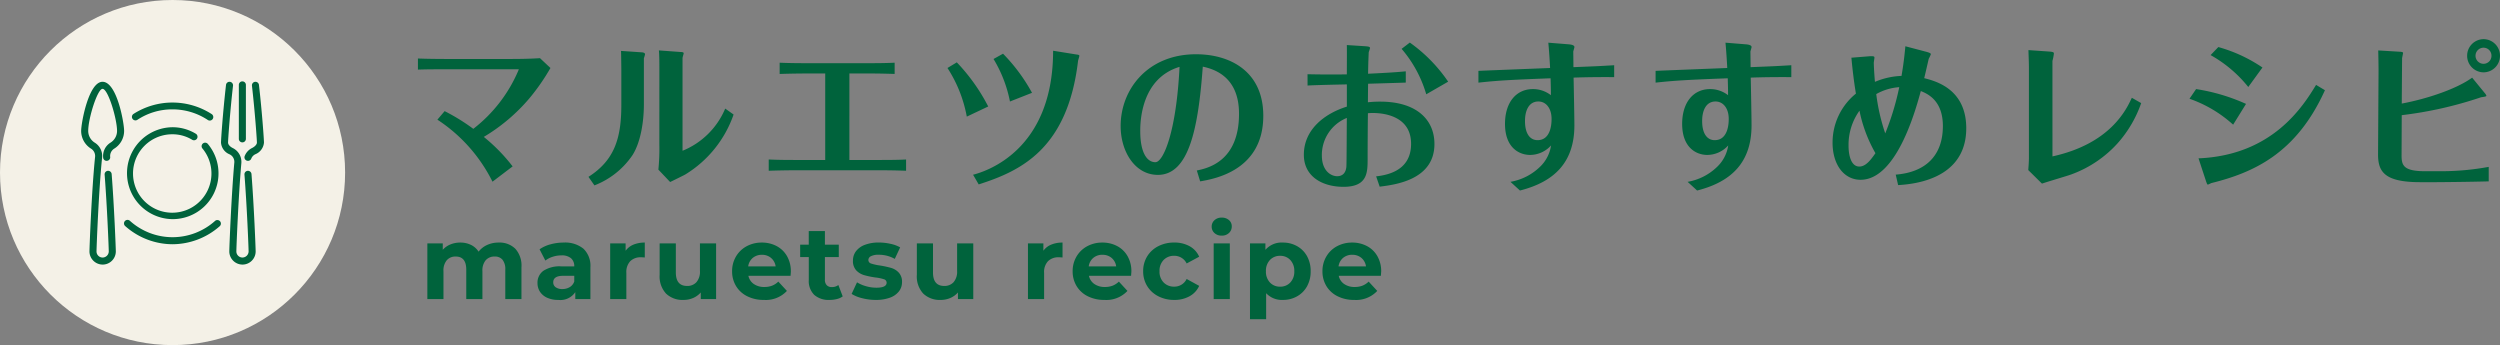 <svg xmlns="http://www.w3.org/2000/svg" xmlns:xlink="http://www.w3.org/1999/xlink" width="434.644" height="60" viewBox="0 0 434.644 60">
  <rect x="0" y="0" width="434.644" height="60" fill="#808080" stroke="none"/>
  <defs>
    <clipPath id="clip-path">
      <rect id="長方形_4810" data-name="長方形 4810" width="31.779" height="31.851" fill="#00633c"/>
    </clipPath>
  </defs>
  <g id="グループ_8316" data-name="グループ 8316" transform="translate(-194 -215)">
    <path id="パス_9830" data-name="パス 9830" d="M20.02-18.956c.168,0,.168,0,.168.056a25.306,25.306,0,0,1-7.9,10.3,35.106,35.106,0,0,0-4.984-3.08l-1.26,1.484A27.5,27.5,0,0,1,15.624.588l3.5-2.66A30.447,30.447,0,0,0,14.112-7.2a31.5,31.5,0,0,0,7.868-6.636A36.411,36.411,0,0,0,25.7-19.18l-1.82-1.708c-2.044.14-4.452.14-4.844.14H7.308c-1.26,0-3.528-.028-4.648-.084V-18.9c1.6-.056,3.164-.056,4.676-.056Zm21.924-1.876c.028-.14.2-.616.2-.728,0-.252-.308-.308-.476-.336l-3.7-.252c.028.28.056,2.968.056,3.36v6.048c0,5.74-1.176,9.6-5.712,12.488l1.036,1.484A14.154,14.154,0,0,0,39.984-4.06c1.456-2.324,1.96-5.964,1.96-8.792Zm2.688,14.9a36.75,36.75,0,0,1-.168,4.424L46.508.644c.42-.2,2.24-1.092,2.6-1.288A19.817,19.817,0,0,0,57.54-11.088l-1.456-1.036a13.565,13.565,0,0,1-7.42,7.336V-20.916c0-.14.2-.7.2-.84,0-.168-.336-.2-.476-.2l-3.836-.28c.084.672.084,2.6.084,3.052Zm28.84,2.744h-5.4c-.84,0-2.66,0-4.424-.084v1.96c.784-.028,2.744-.084,4.452-.084H83.02c.672,0,2.436,0,4.508.084v-1.96c-.924.056-2.3.084-4.536.084h-5.32V-18.228h3.08c2.24,0,3.92.056,4.788.084V-20.1c-1.652.084-3.3.084-4.76.084H70.28c-.84,0-2.968,0-4.732-.084v1.96c1.512-.056,3.416-.084,4.732-.084h3.192Zm29.26-17.556a22.544,22.544,0,0,1,2.856,7.392l3.836-1.512a30.653,30.653,0,0,0-5.04-6.8ZM94.724-19.18a23.19,23.19,0,0,1,3.36,8.456l3.724-1.764a32.723,32.723,0,0,0-5.46-7.672Zm18.368-3c0,17.416-11.76,21-13.916,21.56l.98,1.68c7.168-2.3,15.456-6.048,17.276-21.5.028-.14.224-.728.224-.868s-.28-.2-.392-.2ZM138.656.532c2.436-.42,10.976-1.876,10.976-11.4,0-7.728-5.768-10.7-11.7-10.7-8.372,0-13.1,6.076-13.1,12.488,0,4.424,2.492,8.484,6.468,8.484,5.4,0,7.028-8.064,7.812-18.816,5.544,1.148,6.3,5.432,6.3,8.2,0,8.288-5.46,9.464-7.336,9.856Zm-3.584-19.908c-.56,11.368-2.828,16.576-4.2,16.576s-2.632-1.484-2.632-5.432C128.24-10.164,128.52-17.388,135.072-19.376Zm46.7,2.576a26.811,26.811,0,0,0-6.664-6.8l-1.428,1.092a21.2,21.2,0,0,1,4.284,7.9Zm-24.444.672c1.232-.084,5.432-.168,6.832-.2v3.864c-3.836,1.2-7.476,3.948-7.476,8.372,0,3.808,3.248,5.572,6.888,5.572,4.2,0,4.2-2.492,4.2-4.928,0-2.212.028-6.916.056-7.868.952-.112,7.5-.364,7.5,5.32,0,3.444-2.212,5.236-6.076,5.656l.616,1.792c2.632-.336,9.52-1.148,9.52-7.42,0-4.312-3.22-7.364-9.408-7.364a19.588,19.588,0,0,0-2.156.112c0-.98.028-3.22.028-3.22.868-.028,4.732-.14,6.552-.2v-1.96c-1.764.168-3.108.252-6.552.42.028-2.156.112-3.7.112-3.752a6.756,6.756,0,0,0,.224-.7c0-.2-.112-.28-.924-.336l-3.108-.2c.028.812,0,4.368,0,5.1-2.3.028-4.536.028-6.832-.028Zm6.832,5.628c-.028,1.344-.028,7.812-.084,8.512-.112,1.148-.756,1.624-1.6,1.624-1.092,0-2.66-.952-2.66-3.584A6.936,6.936,0,0,1,164.164-10.5Zm22.876-6.132c3.3-.364,5.712-.5,12.544-.756.056,1.708.056,2.38.056,2.94a5.055,5.055,0,0,0-3.136-1.064c-2.856,0-4.844,2.268-4.844,6.048,0,4.144,2.464,5.4,4.368,5.4a4.935,4.935,0,0,0,3.64-1.652,6.412,6.412,0,0,1-1.96,3.752,9.73,9.73,0,0,1-5.1,2.576l1.652,1.512c6.076-1.54,9.464-4.984,9.464-11.34,0-1.316-.112-7.112-.14-8.288,1.344-.056,4.116-.112,7.056-.084v-2.072c-2.8.168-2.856.168-7.084.336,0-.9-.028-2.492-.028-2.716.028-.14.2-.672.2-.784,0-.364-.672-.448-1.064-.476l-3.472-.28c.112,1.176.252,3.22.308,4.4-1.96.084-10.7.42-12.46.5Zm10.416,3.276c1.344,0,2.3,1.2,2.3,3.024,0,.532,0,3.7-2.436,3.7-1.232,0-2.184-1.008-2.184-3.332C195.132-11.872,195.86-13.356,197.456-13.356Zm20.384-3.276c3.3-.364,5.712-.5,12.544-.756.056,1.708.056,2.38.056,2.94a5.055,5.055,0,0,0-3.136-1.064c-2.856,0-4.844,2.268-4.844,6.048,0,4.144,2.464,5.4,4.368,5.4a4.935,4.935,0,0,0,3.64-1.652,6.412,6.412,0,0,1-1.96,3.752,9.73,9.73,0,0,1-5.1,2.576l1.652,1.512c6.076-1.54,9.464-4.984,9.464-11.34,0-1.316-.112-7.112-.14-8.288,1.344-.056,4.116-.112,7.056-.084v-2.072c-2.8.168-2.856.168-7.084.336,0-.9-.028-2.492-.028-2.716.028-.14.2-.672.2-.784,0-.364-.672-.448-1.064-.476l-3.472-.28c.112,1.176.252,3.22.308,4.4-1.96.084-10.7.42-12.46.5Zm10.416,3.276c1.344,0,2.3,1.2,2.3,3.024,0,.532,0,3.7-2.436,3.7-1.232,0-2.184-1.008-2.184-3.332C225.932-11.872,226.66-13.356,228.256-13.356Zm33.012-9.6c-.224,2.436-.476,4-.672,5.152a13.057,13.057,0,0,0-4.62,1.036c-.168-1.932-.2-3.164-.2-3.3s.112-.784.112-.9c0-.168,0-.308-.84-.252l-3.164.252c.224,2.464.5,4.536.784,6.244a10.961,10.961,0,0,0-4.06,8.512c0,3.892,2.016,6.468,4.872,6.468,6.216,0,9.52-11.928,10.472-15.428,1.092.448,3.836,1.568,3.836,6.076,0,5.068-2.912,8.036-8.2,8.456l.42,1.82c6.048-.336,11.844-2.828,11.844-9.884,0-6.832-5.32-8.2-7.308-8.708.224-.9.7-3.024.784-3.36a6.381,6.381,0,0,0,.364-.784c0-.14-.056-.252-.924-.476ZM256.06-4.368c-.784,1.12-1.652,2.324-2.8,2.324-1.54,0-1.876-2.212-1.876-3.612a10.191,10.191,0,0,1,1.9-6.1A24.6,24.6,0,0,0,256.06-4.368Zm.14-10.276a9.362,9.362,0,0,1,4-1.2,46.4,46.4,0,0,1-2.436,8.036A34.15,34.15,0,0,1,256.2-14.644Zm30.632-5.768a8.008,8.008,0,0,0,.252-1.288c0-.2-.112-.28-.784-.336l-3.64-.252c.028,1.064.084,2.1.084,3.248V-3.612c0,.672-.056,1.428-.112,2.184l2.38,2.352c.784-.28,4.312-1.316,5.012-1.568A20.124,20.124,0,0,0,298.2-6.132a20.671,20.671,0,0,0,4.06-6.944L300.636-14c-.952,2.044-3.724,7.98-13.8,10.192Zm23.828,6.58a22.107,22.107,0,0,1,7.588,4.508l2.24-3.612a33.305,33.305,0,0,0-8.68-2.576Zm3.668-7.588a22.306,22.306,0,0,1,6.552,5.544l2.464-3.388a26.205,26.205,0,0,0-7.672-3.556ZM313.544.532c.14.392.2.56.308.56s.588-.28.672-.28c7.308-1.82,14.728-5.152,19.684-16.128l-1.54-.924c-2.212,3.612-7.5,12.236-20.44,12.768Zm45.388-21.84a2.874,2.874,0,0,0,2.856,2.884,2.874,2.874,0,0,0,2.856-2.884,2.874,2.874,0,0,0-2.856-2.884A2.874,2.874,0,0,0,358.932-21.308Zm4.228,0a1.38,1.38,0,0,1-1.372,1.4,1.4,1.4,0,0,1-1.4-1.4,1.4,1.4,0,0,1,1.4-1.4A1.38,1.38,0,0,1,363.16-21.308Zm-15.54.476c0-.168.168-.812.168-.952,0-.112-.056-.2-.616-.224l-3.7-.224c.028,1.008.056,2.548.056,3.584l-.084,14.364c-.028,3.052.98,4.956,7.308,4.956h2.772c.868,0,6.244-.056,9.156-.14v-2.52a45.529,45.529,0,0,1-8.288.756h-2.744c-3.78,0-4.116-1.008-4.116-2.744l.028-7a68,68,0,0,0,13.776-3.108c.14-.028.952-.112.952-.252a1.436,1.436,0,0,0-.308-.5L359.8-17.5c-2.632,1.932-7.756,3.668-12.236,4.508Z" transform="translate(264 246)" fill="#00633c"/>
    <path id="パス_9829" data-name="パス 9829" d="M13.7-9.828a3.9,3.9,0,0,1,2.889,1.071,4.364,4.364,0,0,1,1.071,3.213V0H14.85V-5.112a2.624,2.624,0,0,0-.477-1.719A1.677,1.677,0,0,0,13.014-7.4a2,2,0,0,0-1.566.639,2.754,2.754,0,0,0-.576,1.9V0H8.064V-5.112Q8.064-7.4,6.228-7.4a1.981,1.981,0,0,0-1.548.639A2.754,2.754,0,0,0,4.1-4.86V0H1.3V-9.684H3.978v1.116A3.544,3.544,0,0,1,5.3-9.5,4.453,4.453,0,0,1,7.02-9.828a4.163,4.163,0,0,1,1.854.4,3.283,3.283,0,0,1,1.332,1.179,3.972,3.972,0,0,1,1.5-1.17A4.742,4.742,0,0,1,13.7-9.828Zm11.286,0A5.04,5.04,0,0,1,28.44-8.757a4.1,4.1,0,0,1,1.206,3.231V0H27.018V-1.206A3.129,3.129,0,0,1,24.066.144a4.582,4.582,0,0,1-1.935-.378A2.885,2.885,0,0,1,20.88-1.278a2.717,2.717,0,0,1-.432-1.512,2.523,2.523,0,0,1,1.017-2.124,5.183,5.183,0,0,1,3.141-.774h2.232A1.79,1.79,0,0,0,26.28-7.1,2.458,2.458,0,0,0,24.606-7.6a4.888,4.888,0,0,0-1.521.243,4.024,4.024,0,0,0-1.269.657L20.808-8.658a6.082,6.082,0,0,1,1.9-.864A8.507,8.507,0,0,1,24.984-9.828Zm-.216,8.082a2.445,2.445,0,0,0,1.278-.333,1.822,1.822,0,0,0,.792-.981v-.99H24.912q-1.728,0-1.728,1.134a1.01,1.01,0,0,0,.423.855A1.905,1.905,0,0,0,24.768-1.746Zm11-6.66a3.123,3.123,0,0,1,1.359-1.062,5.044,5.044,0,0,1,1.971-.36v2.592q-.468-.036-.63-.036a2.574,2.574,0,0,0-1.89.675,2.728,2.728,0,0,0-.684,2.025V0H33.084V-9.684h2.682ZM51.5-9.684V0H48.834V-1.152A3.724,3.724,0,0,1,47.5-.189a4.19,4.19,0,0,1-1.674.333A4.124,4.124,0,0,1,42.8-.954a4.377,4.377,0,0,1-1.116-3.258V-9.684H44.5v5.058q0,2.34,1.962,2.34a2.109,2.109,0,0,0,1.62-.657A2.772,2.772,0,0,0,48.69-4.9V-9.684Zm13,4.878q0,.054-.054.756H57.114a2.282,2.282,0,0,0,.936,1.422,3.1,3.1,0,0,0,1.836.522,3.718,3.718,0,0,0,1.341-.225,3.248,3.248,0,0,0,1.089-.711l1.494,1.62a5.021,5.021,0,0,1-4,1.566,6.321,6.321,0,0,1-2.9-.639,4.684,4.684,0,0,1-1.944-1.773,4.885,4.885,0,0,1-.684-2.574,4.949,4.949,0,0,1,.675-2.565,4.729,4.729,0,0,1,1.854-1.782,5.444,5.444,0,0,1,2.637-.639,5.4,5.4,0,0,1,2.574.612,4.467,4.467,0,0,1,1.809,1.755A5.233,5.233,0,0,1,64.494-4.806ZM59.472-7.7a2.418,2.418,0,0,0-1.6.54,2.3,2.3,0,0,0-.792,1.476h4.77a2.322,2.322,0,0,0-.792-1.467A2.367,2.367,0,0,0,59.472-7.7ZM73.512-.468A2.886,2.886,0,0,1,72.5-.009a5.142,5.142,0,0,1-1.269.153,3.77,3.77,0,0,1-2.673-.882,3.375,3.375,0,0,1-.945-2.592V-7.308H66.114v-2.16h1.494v-2.358h2.808v2.358h2.412v2.16H70.416v3.942a1.322,1.322,0,0,0,.315.945,1.167,1.167,0,0,0,.891.333,1.8,1.8,0,0,0,1.134-.36Zm5.742.612a9.407,9.407,0,0,1-2.358-.3A6.161,6.161,0,0,1,75.06-.9L76-2.916a5.891,5.891,0,0,0,1.566.675,6.563,6.563,0,0,0,1.8.261q1.782,0,1.782-.882a.624.624,0,0,0-.486-.594,7.2,7.2,0,0,0-1.494-.306A14.413,14.413,0,0,1,77.2-4.176,3.044,3.044,0,0,1,75.861-5,2.354,2.354,0,0,1,75.294-6.7a2.651,2.651,0,0,1,.531-1.629,3.417,3.417,0,0,1,1.548-1.107,6.611,6.611,0,0,1,2.4-.4,9.431,9.431,0,0,1,2.043.225,5.711,5.711,0,0,1,1.683.621l-.936,2a5.588,5.588,0,0,0-2.79-.72,2.839,2.839,0,0,0-1.35.252.741.741,0,0,0-.45.648.643.643,0,0,0,.486.63,8.6,8.6,0,0,0,1.548.342,16.57,16.57,0,0,1,1.944.423,2.92,2.92,0,0,1,1.314.819,2.324,2.324,0,0,1,.558,1.656,2.557,2.557,0,0,1-.54,1.6A3.447,3.447,0,0,1,81.711-.243,7.017,7.017,0,0,1,79.254.144ZM96.21-9.684V0H93.546V-1.152a3.724,3.724,0,0,1-1.332.963A4.19,4.19,0,0,1,90.54.144a4.124,4.124,0,0,1-3.024-1.1A4.377,4.377,0,0,1,86.4-4.212V-9.684h2.808v5.058q0,2.34,1.962,2.34a2.109,2.109,0,0,0,1.62-.657A2.772,2.772,0,0,0,93.4-4.9V-9.684ZM108.4-8.406a3.123,3.123,0,0,1,1.359-1.062,5.044,5.044,0,0,1,1.971-.36v2.592q-.468-.036-.63-.036a2.574,2.574,0,0,0-1.89.675,2.728,2.728,0,0,0-.684,2.025V0h-2.808V-9.684H108.4Zm15.3,3.6q0,.054-.054.756h-7.326a2.282,2.282,0,0,0,.936,1.422,3.1,3.1,0,0,0,1.836.522,3.718,3.718,0,0,0,1.341-.225,3.248,3.248,0,0,0,1.089-.711l1.494,1.62a5.021,5.021,0,0,1-4,1.566,6.321,6.321,0,0,1-2.9-.639,4.684,4.684,0,0,1-1.944-1.773,4.885,4.885,0,0,1-.684-2.574,4.949,4.949,0,0,1,.675-2.565,4.729,4.729,0,0,1,1.854-1.782,5.443,5.443,0,0,1,2.637-.639,5.4,5.4,0,0,1,2.574.612,4.467,4.467,0,0,1,1.809,1.755A5.233,5.233,0,0,1,123.7-4.806Zm-5.022-2.9a2.418,2.418,0,0,0-1.6.54,2.3,2.3,0,0,0-.792,1.476h4.77a2.322,2.322,0,0,0-.792-1.467A2.367,2.367,0,0,0,118.674-7.7ZM131.148.144A5.954,5.954,0,0,1,128.367-.5a4.785,4.785,0,0,1-1.926-1.773,4.837,4.837,0,0,1-.693-2.574,4.837,4.837,0,0,1,.693-2.574,4.785,4.785,0,0,1,1.926-1.773,5.954,5.954,0,0,1,2.781-.639,5.388,5.388,0,0,1,2.673.639,3.79,3.79,0,0,1,1.665,1.827l-2.178,1.17a2.381,2.381,0,0,0-2.178-1.332,2.464,2.464,0,0,0-1.818.72,2.651,2.651,0,0,0-.72,1.962,2.651,2.651,0,0,0,.72,1.962,2.464,2.464,0,0,0,1.818.72,2.356,2.356,0,0,0,2.178-1.332L135.486-2.3a3.866,3.866,0,0,1-1.665,1.8A5.328,5.328,0,0,1,131.148.144Zm6.858-9.828h2.808V0h-2.808Zm1.4-1.35a1.781,1.781,0,0,1-1.26-.45,1.459,1.459,0,0,1-.486-1.116,1.459,1.459,0,0,1,.486-1.116,1.781,1.781,0,0,1,1.26-.45,1.826,1.826,0,0,1,1.26.432,1.385,1.385,0,0,1,.486,1.08,1.529,1.529,0,0,1-.486,1.161A1.76,1.76,0,0,1,139.41-11.034Zm10.638,1.206a4.935,4.935,0,0,1,2.457.621,4.459,4.459,0,0,1,1.737,1.746,5.271,5.271,0,0,1,.63,2.619,5.271,5.271,0,0,1-.63,2.619,4.459,4.459,0,0,1-1.737,1.746,4.935,4.935,0,0,1-2.457.621,3.74,3.74,0,0,1-2.916-1.17V3.492h-2.808V-9.684h2.682v1.116A3.724,3.724,0,0,1,150.048-9.828Zm-.486,7.668a2.339,2.339,0,0,0,1.773-.729,2.718,2.718,0,0,0,.693-1.953,2.718,2.718,0,0,0-.693-1.953,2.339,2.339,0,0,0-1.773-.729,2.339,2.339,0,0,0-1.773.729,2.717,2.717,0,0,0-.693,1.953,2.717,2.717,0,0,0,.693,1.953A2.339,2.339,0,0,0,149.562-2.16ZM167.13-4.806q0,.054-.054.756H159.75a2.282,2.282,0,0,0,.936,1.422,3.1,3.1,0,0,0,1.836.522,3.718,3.718,0,0,0,1.341-.225,3.248,3.248,0,0,0,1.089-.711l1.494,1.62a5.021,5.021,0,0,1-4,1.566,6.321,6.321,0,0,1-2.9-.639,4.684,4.684,0,0,1-1.944-1.773,4.885,4.885,0,0,1-.684-2.574,4.949,4.949,0,0,1,.675-2.565,4.729,4.729,0,0,1,1.854-1.782,5.444,5.444,0,0,1,2.637-.639,5.4,5.4,0,0,1,2.574.612,4.467,4.467,0,0,1,1.809,1.755A5.233,5.233,0,0,1,167.13-4.806Zm-5.022-2.9a2.418,2.418,0,0,0-1.6.54,2.3,2.3,0,0,0-.792,1.476h4.77a2.322,2.322,0,0,0-.792-1.467A2.367,2.367,0,0,0,162.108-7.7Z" transform="translate(267 267)" fill="#00633c"/>
    <g id="グループ_7978" data-name="グループ 7978" transform="translate(-24 9)">
      <circle id="楕円形_689" data-name="楕円形 689" cx="30" cy="30" r="30" transform="translate(218 206)" fill="#f4f1e7"/>
      <g id="グループ_7977" data-name="グループ 7977" transform="translate(232.11 220.148)" style="isolation: isolate">
        <g id="グループ_7976" data-name="グループ 7976" clip-path="url(#clip-path)">
          <path id="パス_9755" data-name="パス 9755" d="M3.716,33.087a2.3,2.3,0,0,1-2.273-2.272c0-.6.389-10.811.977-16.441a1.511,1.511,0,0,0-.692-1.437A3.625,3.625,0,0,1,0,9.857C0,8.466,1.293,1.308,3.716,1.308c2.492,0,3.752,7.105,3.752,8.549a3.624,3.624,0,0,1-1.732,3.081,1.516,1.516,0,0,0-.688,1.447.613.613,0,0,1-.558.664.6.6,0,0,1-.664-.558A2.724,2.724,0,0,1,5.083,11.9,2.4,2.4,0,0,0,6.241,9.857c0-2.067-1.549-7.323-2.525-7.323-.882,0-2.489,5.134-2.489,7.323A2.406,2.406,0,0,0,2.381,11.9a2.724,2.724,0,0,1,1.26,2.593c-.586,5.6-.972,15.731-.972,16.324a1.061,1.061,0,0,0,1.046,1.046A1.079,1.079,0,0,0,4.8,30.815c0-.536-.282-7.757-.72-13.371a.613.613,0,0,1,.564-.659.621.621,0,0,1,.659.564c.44,5.643.723,12.925.723,13.467a2.293,2.293,0,0,1-2.308,2.272" transform="translate(0 -1.236)" fill="#00633c"/>
          <path id="パス_9756" data-name="パス 9756" d="M444.682,33.069a2.3,2.3,0,0,1-2.272-2.272c0-.683.363-9.76.868-15.422a1.445,1.445,0,0,0-.844-1.484,2.382,2.382,0,0,1-1.467-2.032c0-.508.317-5.157.87-10.025a.613.613,0,0,1,1.219.138c-.539,4.737-.862,9.41-.862,9.887,0,.321.3.68.79.936a2.678,2.678,0,0,1,1.517,2.684c-.5,5.635-.864,14.641-.864,15.318a1.061,1.061,0,0,0,1.046,1.046,1.08,1.08,0,0,0,1.082-1.046c0-.534-.282-7.752-.72-13.371a.613.613,0,0,1,.564-.659.621.621,0,0,1,.659.564c.441,5.648.724,12.926.724,13.467a2.293,2.293,0,0,1-2.309,2.272m.974-18.035a.613.613,0,0,1-.572-.834,2.608,2.608,0,0,1,1.325-1.419c.474-.25.8-.618.8-.922,0-.477-.324-5.15-.862-9.887a.613.613,0,0,1,1.219-.138c.553,4.868.87,9.517.87,10.025a2.4,2.4,0,0,1-1.483,2.021,1.4,1.4,0,0,0-.723.761.613.613,0,0,1-.572.393" transform="translate(-416.654 -1.218)" fill="#00633c"/>
          <path id="パス_9757" data-name="パス 9757" d="M497.85,10.605a.613.613,0,0,1-.613-.613V.613a.613.613,0,1,1,1.226,0V9.992a.613.613,0,0,1-.613.613" transform="translate(-469.823)" fill="#00633c"/>
          <path id="パス_9758" data-name="パス 9758" d="M143.837,91.409a12.443,12.443,0,0,1-8.2-3.145.614.614,0,1,1,.81-.922,11.067,11.067,0,0,0,14.809,0,.614.614,0,0,1,.81.922,12.49,12.49,0,0,1-8.233,3.145m6.492-21.5a.61.61,0,0,1-.335-.1,11.083,11.083,0,0,0-6.158-1.847,10.92,10.92,0,0,0-6.081,1.808.613.613,0,1,1-.68-1.02,12.579,12.579,0,0,1,13.589.033.613.613,0,0,1-.336,1.126" transform="translate(-127.965 -63.094)" fill="#00633c"/>
          <path id="パス_9759" data-name="パス 9759" d="M151.257,160.571a7.99,7.99,0,0,1,0-15.979,7.786,7.786,0,0,1,4.072,1.137.613.613,0,0,1-.641,1.045,6.561,6.561,0,0,0-3.431-.956,6.818,6.818,0,1,0,5.222,2.479.614.614,0,1,1,.953-.773,7.965,7.965,0,0,1-6.176,13.047" transform="translate(-135.385 -136.62)" fill="#00633c"/>
        </g>
      </g>
    </g>
  </g>
</svg>
